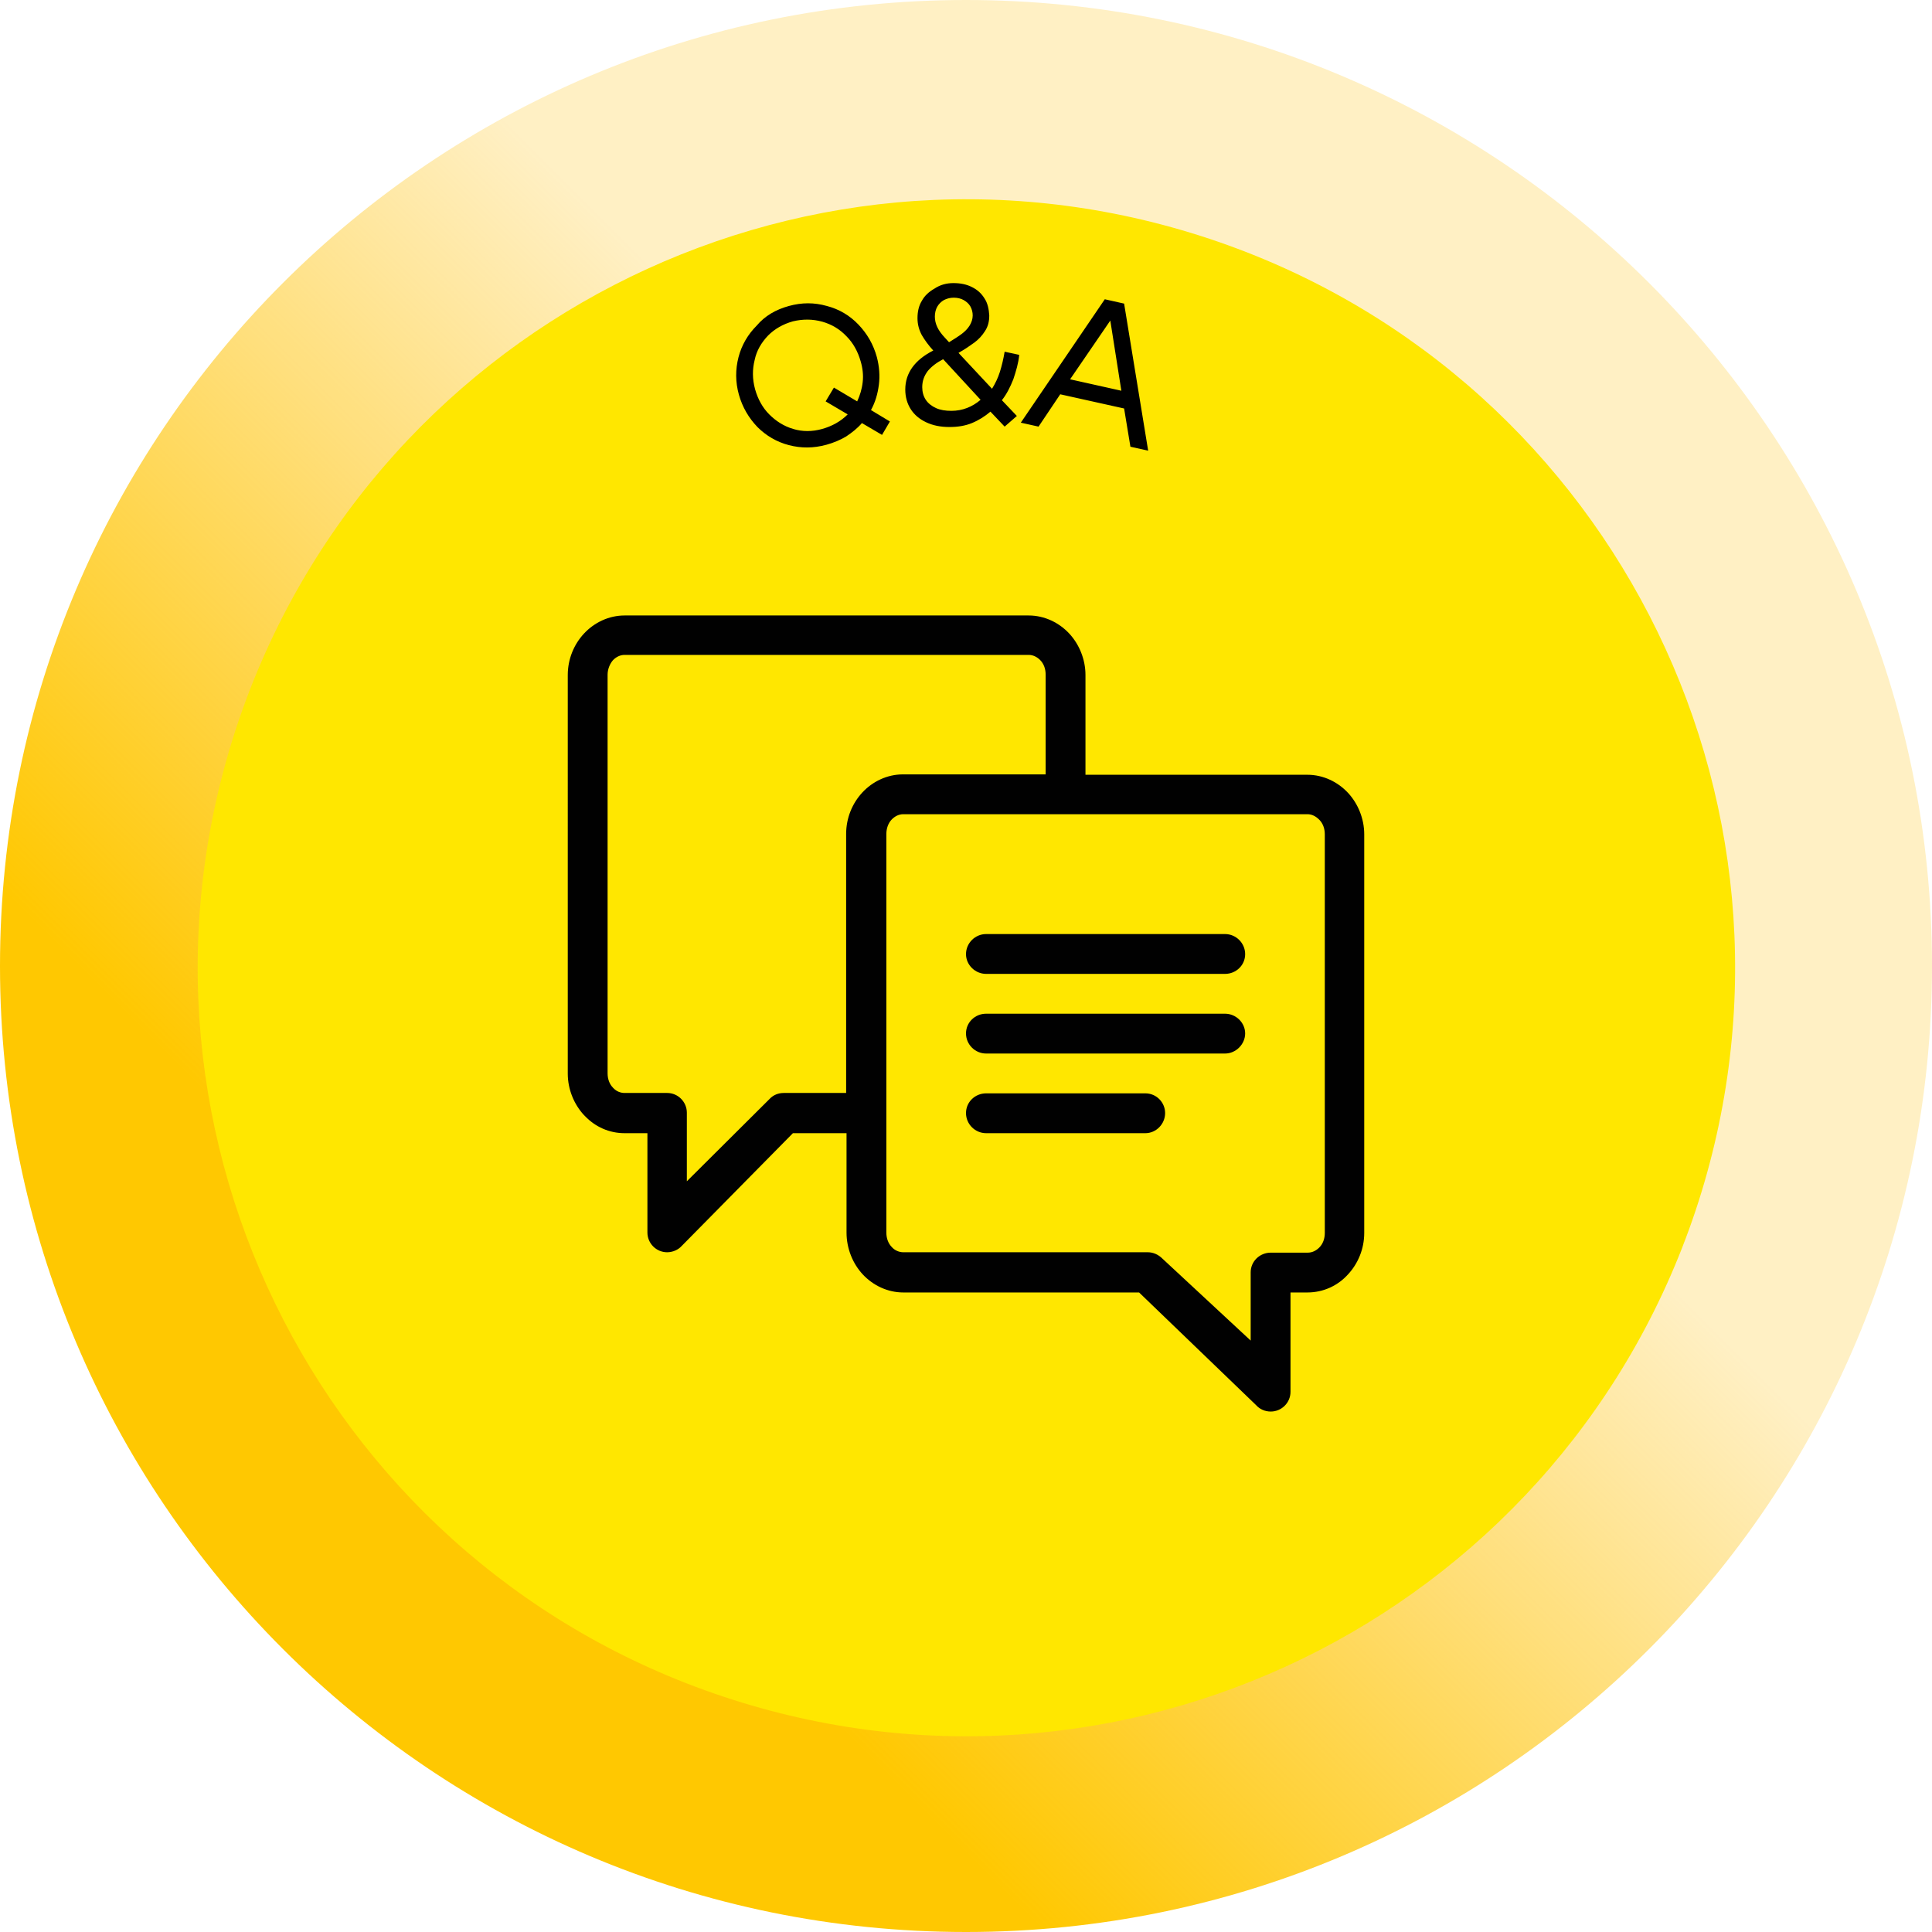 <?xml version="1.0" encoding="utf-8"?>
<!-- Generator: Adobe Illustrator 27.5.0, SVG Export Plug-In . SVG Version: 6.00 Build 0)  -->
<svg version="1.1" id="Layer_1" xmlns="http://www.w3.org/2000/svg" xmlns:xlink="http://www.w3.org/1999/xlink" x="0px" y="0px"
	 viewBox="0 0 490 490" style="enable-background:new 0 0 490 490;" xml:space="preserve">
<style type="text/css">
	.st0{fill-rule:evenodd;clip-rule:evenodd;fill:url(#SVGID_1_);}
	.st1{fill-rule:evenodd;clip-rule:evenodd;fill:#FFE700;}
	.st2{fill-rule:evenodd;clip-rule:evenodd;}
	.st3{fill-rule:evenodd;clip-rule:evenodd;fill:#010101;}
</style>
<linearGradient id="SVGID_1_" gradientUnits="userSpaceOnUse" x1="2389" y1="2371" x2="2879" y2="1881" gradientTransform="matrix(1 0 0 1 -2389 -1881)">
	<stop  offset="0" style="stop-color:#FFC801"/>
	<stop  offset="0.27" style="stop-color:#FFC801"/>
	<stop  offset="0.6" style="stop-color:#FFBD01;stop-opacity:0.231"/>
	<stop  offset="1" style="stop-color:#FFBD01;stop-opacity:0.231"/>
</linearGradient>
<path class="st0" d="M0,245C0,109.7,109.7,0,245,0s245,109.7,245,245S380.3,490,245,490S0,380.3,0,245z"/>
<path class="st1" d="M59.4,186.2C92.2,83.7,201.8,27.1,304.4,59.8c102.5,32.7,159.1,142.4,126.4,244.9
	C398,407.2,288.4,463.8,185.9,431.1C83.3,398.4,26.7,288.7,59.4,186.2z"/>
<path class="st2" d="M201.1,81.5c-2.5,0.7-4.6,1.9-6.3,3.6c-1.7,1.8-2.9,3.8-3.4,6.2c-0.6,2.4-0.6,4.8,0.1,7.4
	c0.7,2.5,1.9,4.7,3.6,6.4s3.7,3,6.1,3.7c2.3,0.7,4.8,0.7,7.3,0s4.7-1.9,6.5-3.7l-5.6-3.3l2.1-3.5l5.9,3.5c0.7-1.5,1.2-3.1,1.4-4.9
	c0.2-1.7,0-3.5-0.5-5.2c-0.7-2.5-1.9-4.7-3.6-6.4c-1.7-1.8-3.7-3-6.1-3.7C206.1,80.9,203.6,80.9,201.1,81.5z M200.1,77.6
	c3.3-0.9,6.4-0.9,9.6,0c3.1,0.8,5.8,2.4,8,4.7c2.2,2.3,3.8,5,4.7,8.3c0.6,2.3,0.8,4.7,0.5,7s-0.9,4.4-2,6.4l4.8,2.9l-2,3.4l-5.1-3
	c-1.1,1.3-2.5,2.4-4,3.4c-1.5,0.9-3.2,1.6-5,2.1c-3.3,0.9-6.4,0.9-9.5,0.1s-5.8-2.4-8-4.6c-2.2-2.3-3.8-5-4.7-8.2s-0.9-6.4-0.1-9.5
	c0.8-3.1,2.4-5.8,4.6-8C194,80.1,196.8,78.5,200.1,77.6z M239.2,91.1c-1.7,0.9-3,1.9-3.9,3c-0.9,1.2-1.4,2.5-1.4,4.1
	c0,1.2,0.3,2.3,0.9,3.2c0.6,0.9,1.5,1.6,2.6,2.1s2.4,0.7,3.9,0.7c2.8,0,5.3-1,7.4-2.8L239.2,91.1z M241.9,75.5
	c-0.9,0-1.7,0.2-2.5,0.6c-0.7,0.4-1.3,1-1.7,1.7s-0.6,1.6-0.6,2.5c0,1.8,0.8,3.5,2.5,5.3l1.1,1.2c1.3-0.8,2.4-1.5,3.2-2.1
	s1.5-1.3,2-2.1c0.5-0.8,0.8-1.7,0.8-2.6c0-0.8-0.2-1.6-0.6-2.3c-0.4-0.7-1-1.2-1.7-1.6S242.8,75.5,241.9,75.5z M241.8,71.8
	c1.8,0,3.3,0.3,4.7,1s2.4,1.6,3.2,2.9c0.8,1.2,1.1,2.7,1.2,4.3c0,1.5-0.3,2.8-1.1,4c-0.7,1.1-1.6,2.1-2.7,2.9
	c-1.1,0.8-2.4,1.7-4,2.6l8.5,9.1c0.8-1.3,1.5-2.7,2-4.3c0.5-1.6,0.9-3.3,1.2-5.1l3.7,0.8c-0.2,2.1-0.8,4.1-1.5,6.2
	c-0.8,2-1.7,3.8-2.9,5.3l3.8,4l-3.1,2.7l-3.6-3.8c-1.4,1.2-3,2.2-4.7,2.9c-1.7,0.7-3.6,1-5.7,1c-2.3,0-4.2-0.4-5.9-1.2
	c-1.7-0.8-3-1.9-3.9-3.3s-1.4-3.1-1.4-5c0-4.2,2.4-7.5,7.1-9.9c-1.2-1.3-2.2-2.7-2.9-3.9c-0.7-1.3-1.1-2.7-1.1-4.3
	c0-1.6,0.3-3.1,1.1-4.4c0.7-1.3,1.8-2.3,3.2-3.1C238.5,72.2,240.1,71.8,241.8,71.8z M281.6,81.3l-10.2,14.9l13,2.9L281.6,81.3z
	 M280.2,75.9l4.9,1.1l6.1,37.3l-4.5-1l-1.6-9.7l-16.2-3.6l-5.5,8.2l-4.5-1L280.2,75.9z"/>
<path class="st3" d="M265.2,196.4v-25.3c0-1.5-0.5-2.8-1.4-3.7c-0.8-0.8-1.8-1.3-2.9-1.3H158.4c-1.1,0-2.1,0.5-2.9,1.3
	c-0.8,0.9-1.4,2.3-1.4,3.7v101.1c0,1.5,0.5,2.8,1.4,3.7l0.2,0.2c0.7,0.7,1.7,1.1,2.7,1.1h10.8c2.8,0,5,2.3,5,5v17.4l20.9-20.8
	c1-1.1,2.3-1.6,3.7-1.6h15.8v-65.7c0-4.1,1.6-7.8,4.1-10.5c2.6-2.8,6.3-4.6,10.3-4.6L265.2,196.4L265.2,196.4z M250.1,287.4
	c-2.8,0-5.1-2.3-5.1-5.1c0-2.8,2.3-5,5.1-5h40.4c2.8,0,5,2.3,5,5c0,2.8-2.3,5.1-5,5.1H250.1z M250.1,267.2c-2.8,0-5.1-2.3-5.1-5.1
	s2.3-5,5.1-5h60.6c2.8,0,5.1,2.3,5.1,5s-2.3,5.1-5.1,5.1H250.1z M250.1,247c-2.8,0-5.1-2.3-5.1-5c0-2.8,2.3-5.1,5.1-5.1h60.6
	c2.8,0,5.1,2.3,5.1,5.1s-2.3,5-5.1,5H250.1z M214.7,287.4h-13.6L172.9,316c-0.9,1-2.3,1.6-3.7,1.6c-2.8,0-5-2.3-5-5v-25.2h-5.8
	c-3.9,0-7.4-1.6-10-4.3l-0.3-0.3c-2.5-2.7-4.1-6.5-4.1-10.5V171.2c0-4.1,1.6-7.8,4.1-10.5c2.6-2.8,6.3-4.6,10.3-4.6h102.5
	c4,0,7.7,1.8,10.3,4.6c2.5,2.7,4.1,6.5,4.1,10.5v25.3h56.3c4,0,7.7,1.8,10.3,4.6c2.5,2.7,4.1,6.5,4.1,10.5v101.1
	c0,4.1-1.6,7.8-4.1,10.5c-2.6,2.9-6.3,4.6-10.3,4.6h-4.3V353c0,2.8-2.3,5-5,5c-1.5,0-2.8-0.6-3.7-1.6l-29.7-28.6h-59.8
	c-4,0-7.7-1.8-10.3-4.6c-2.5-2.7-4.1-6.5-4.1-10.6L214.7,287.4L214.7,287.4z M331.6,206.5H229.1c-1.1,0-2.1,0.5-2.9,1.3
	c-0.9,0.9-1.4,2.3-1.4,3.7v101.1c0,1.5,0.5,2.8,1.4,3.7c0.7,0.8,1.8,1.3,2.9,1.3h62c1.4,0,2.7,0.6,3.7,1.6l22.4,20.8v-17.3
	c0-2.8,2.3-5,5.1-5h9.4c1.1,0,2.1-0.5,2.9-1.3c0.9-0.9,1.4-2.2,1.4-3.7V211.6c0-1.5-0.5-2.8-1.4-3.7
	C333.7,207,332.7,206.5,331.6,206.5L331.6,206.5L331.6,206.5z"/>
</svg>
